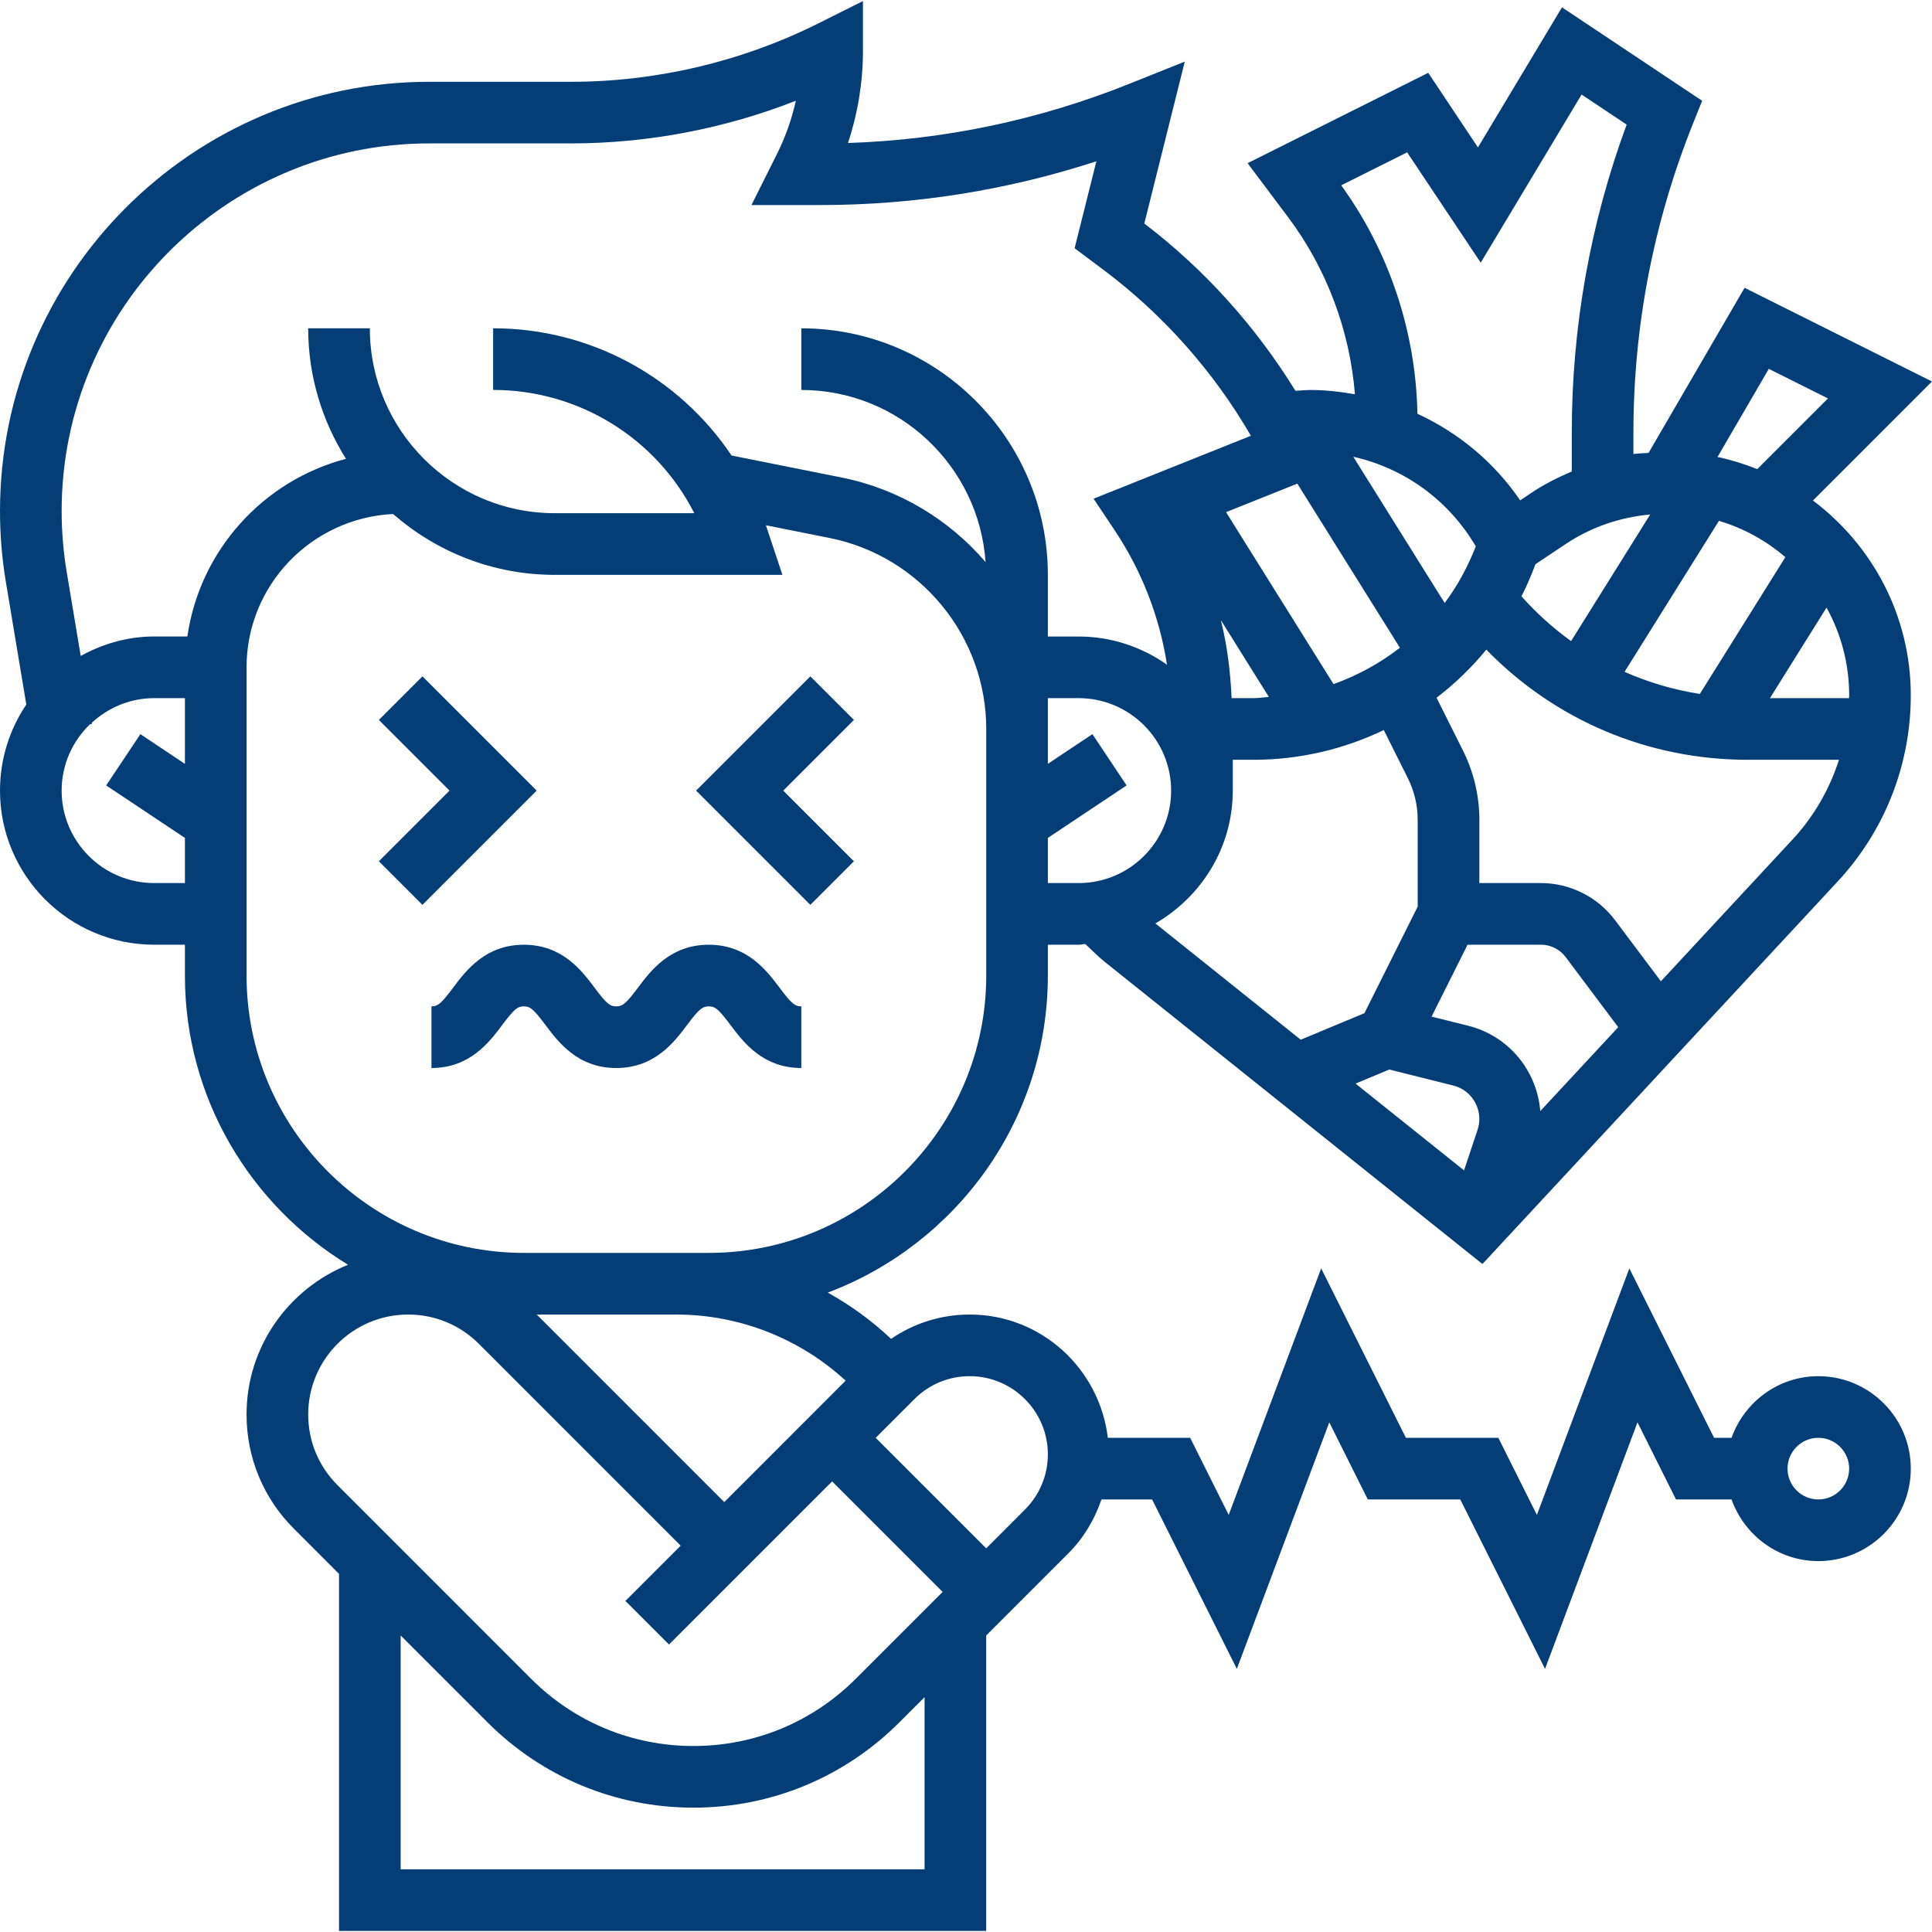 <svg xmlns="http://www.w3.org/2000/svg" xmlns:xlink="http://www.w3.org/1999/xlink" xmlns:svgjs="http://svgjs.dev/svgjs" id="_x30_1" height="300" viewBox="0 0 62.688 62.618" width="300"><g transform="matrix(1,0,0,1,0,0)"><g><path d="m13.707 21.911-1.414 1.414 2.293 2.293-2.293 2.293 1.414 1.414 3.707-3.707z" fill="#053e77ff" data-original-color="#000000ff" stroke="none"></path><path d="m26.293 21.911-3.707 3.707 3.707 3.707 1.414-1.414-2.293-2.293 2.293-2.293z" fill="#053e77ff" data-original-color="#000000ff" stroke="none"></path><path d="m25.298 32.018c-.418-.558-1.051-1.399-2.301-1.399s-1.883.842-2.301 1.399c-.379.505-.491.601-.702.601-.209 0-.32-.096-.698-.6-.418-.558-1.049-1.4-2.299-1.4s-1.881.843-2.299 1.4c-.378.504-.489.6-.698.6v2c1.25 0 1.881-.843 2.299-1.4.378-.504.489-.6.698-.6.21 0 .321.096.699.6.418.558 1.049 1.4 2.299 1.4s1.883-.842 2.301-1.399c.379-.505.491-.601.702-.601s.322.096.701.601c.418.557 1.051 1.399 2.301 1.399v-2c-.211-.001-.323-.097-.702-.601z" fill="#053e77ff" data-original-color="#000000ff" stroke="none"></path><path d="m34 31.618v-1h1c.074 0 .143-.019.216-.022.214.203.422.413.652.597l12.233 9.786 11.529-12.415c1.528-1.646 2.37-3.791 2.37-6.038 0-2.584-1.252-4.876-3.174-6.32l3.862-3.863-6.081-3.04-3.116 5.358c-.164.012-.329.014-.491.036v-.695c0-3.445.649-6.814 1.928-10.014l.302-.753-4.548-3.032-2.727 4.545-1.613-2.42-5.861 2.932 1.319 1.758c1.246 1.662 1.999 3.673 2.164 5.74-.47-.082-.947-.139-1.437-.139-.166 0-.328.019-.493.027-1.287-2.087-2.954-3.944-4.904-5.428l1.313-5.254-1.816.727c-2.919 1.168-5.98 1.811-9.112 1.914.319-.962.485-1.975.485-2.987v-1.618l-1.447.724c-2.478 1.239-5.253 1.895-8.025 1.895h-4.598c-7.681-.001-13.93 6.248-13.93 13.929 0 .764.063 1.534.189 2.29l.665 3.988c-.539.798-.854 1.759-.854 2.792 0 2.757 2.243 5 5 5h1v1c0 3.974 2.125 7.452 5.292 9.385-1.926.777-3.292 2.657-3.292 4.857 0 1.401.545 2.718 1.536 3.707l1.464 1.465v11.586h21v-9.586l2.671-2.672c.497-.497.847-1.096 1.068-1.742h1.643l2.75 5.498 3-8 1.25 2.502h3l2.75 5.498 3-8 1.25 2.502h1.802c.414 1.161 1.514 2 2.816 2 1.654 0 3-1.346 3-3s-1.346-3-3-3c-1.302 0-2.402.839-2.816 2h-.566l-2.75-5.498-3 8-1.25-2.502h-3l-2.75-5.498-3 8-1.25-2.502h-2.672c-.269-2.247-2.164-4-4.482-4-.925 0-1.805.279-2.552.79-.622-.591-1.314-1.09-2.053-1.502 4.165-1.568 7.141-5.582 7.141-10.288zm25 15c.551 0 1 .448 1 1s-.449 1-1 1-1-.448-1-1 .449-1 1-1zm-25-19.465 2.555-1.703-1.109-1.664-1.446.964v-2.132h1c1.654 0 3 1.346 3 3s-1.346 3-3 3h-1zm13.886-9.46c-.262.664-.594 1.285-1.011 1.837l-2.965-4.745c1.662.374 3.094 1.41 3.976 2.908zm12.114 4.833c0 .031-.004.061-.004.092h-2.566l1.836-2.938c.467.845.734 1.815.734 2.846zm-4.845-.044c-.849-.134-1.668-.375-2.442-.718l3.062-4.899c.803.239 1.534.645 2.155 1.178zm-4.178-1.715c-.583-.42-1.122-.905-1.61-1.453.172-.334.32-.684.454-1.042l.993-.662c.82-.547 1.756-.862 2.731-.952zm-5.898 13.901 2.073.519c.5.124.848.571.848 1.087 0 .121-.019.239-.058.354l-.438 1.313-3.52-2.816zm2.557-1.421-1.185-.296 1.167-2.333h2.382c.313 0 .612.149.8.399l1.707 2.277-2.529 2.723c-.109-1.323-1.035-2.444-2.342-2.77zm-2.213-12.264c-.649.502-1.373.902-2.154 1.179l-3.487-5.579 2.313-.925zm-4.252 1.596c-.166.011-.327.039-.495.039h-.713c-.04-.857-.143-1.706-.349-2.53zm-1.171 3.039v-1h.675c1.499 0 2.934-.346 4.225-.964l.783 1.566c.208.415.317.88.317 1.343v2.819l-1.728 3.457-2.067.862-4.716-3.773c1.493-.865 2.511-2.463 2.511-4.31zm18.164 1.585-4.273 4.602-1.491-1.988c-.564-.751-1.461-1.199-2.399-1.199h-2v-2.056c0-.772-.183-1.546-.528-2.236l-.861-1.721c.595-.455 1.137-.978 1.615-1.561 2.221 2.284 5.245 3.574 8.481 3.574h2.961c-.304.953-.81 1.836-1.505 2.585zm-.771-15.27 1.919.96-2.294 2.294c-.414-.166-.844-.301-1.289-.395zm-13.875-5.955 2.14-1.07 2.387 3.58 3.273-5.455 1.462.975c-1.182 3.207-1.78 6.565-1.78 9.995v1.261c-.448.191-.885.408-1.295.682l-.38.254c-.845-1.241-2.004-2.195-3.334-2.81-.048-2.65-.916-5.267-2.473-7.412zm-29.588-1.36h4.598c2.487 0 4.978-.475 7.294-1.383-.132.598-.337 1.178-.611 1.725l-.829 1.658h2.233c3.062 0 6.067-.477 8.959-1.42l-.706 2.822.954.714c1.926 1.445 3.558 3.287 4.766 5.371l-5.104 2.042.684 1.025c.883 1.324 1.456 2.808 1.698 4.361-.813-.573-1.799-.915-2.866-.915h-1v-2c0-4.411-3.589-8-8-8v2c3.168 0 5.764 2.47 5.979 5.584-1.178-1.371-2.797-2.367-4.666-2.742l-3.576-.715c-1.701-2.536-4.572-4.128-7.736-4.128v2c2.789 0 5.292 1.569 6.527 4h-4.528c-3.309 0-6-2.691-6-6h-2c0 1.557.454 3.006 1.226 4.236-2.687.706-4.744 2.968-5.146 5.764h-1.08c-.867 0-1.67.242-2.381.631l-.457-2.738c-.107-.648-.162-1.308-.162-1.962 0-6.578 5.352-11.93 11.93-11.93zm-8.93 24c-1.654 0-3-1.346-3-3 0-.845.354-1.607.919-2.153l.067-.011-.006-.039c.534-.49 1.24-.797 2.02-.797h1v2.132l-1.445-.964-1.11 1.664 2.555 1.703v1.465zm18.5 20.086-6.085-6.086h4.523c2.05 0 4.007.774 5.501 2.146zm-13.5-2.844c0-1.788 1.455-3.242 3.243-3.242.866 0 1.68.337 2.293.949l6.55 6.551-1.793 1.793 1.414 1.414 5.293-5.293 3.586 3.586-2.818 2.818c-1.408 1.407-3.279 2.182-5.268 2.182s-3.86-.774-5.268-2.182l-6.283-6.284c-.612-.611-.949-1.424-.949-2.292zm20 14.758h-17v-7.586l2.818 2.818c1.786 1.785 4.159 2.768 6.682 2.768s4.896-.982 6.682-2.768l.818-.817zm1.464-16c1.398 0 2.536 1.138 2.536 2.535 0 .677-.264 1.313-.743 1.793l-1.257 1.258-3.586-3.586 1.258-1.258c.478-.478 1.115-.742 1.792-.742zm-8.464-4h-6c-4.962 0-9-4.037-9-9v-10c0-2.672 2.113-4.844 4.754-4.975 1.406 1.226 3.239 1.975 5.246 1.975h7.387l-.536-1.61 2.07.414c2.943.589 5.08 3.195 5.08 6.196v8c-.001 4.963-4.039 9-9.001 9z" fill="#053e77ff" data-original-color="#000000ff" stroke="none"></path></g></g></svg>